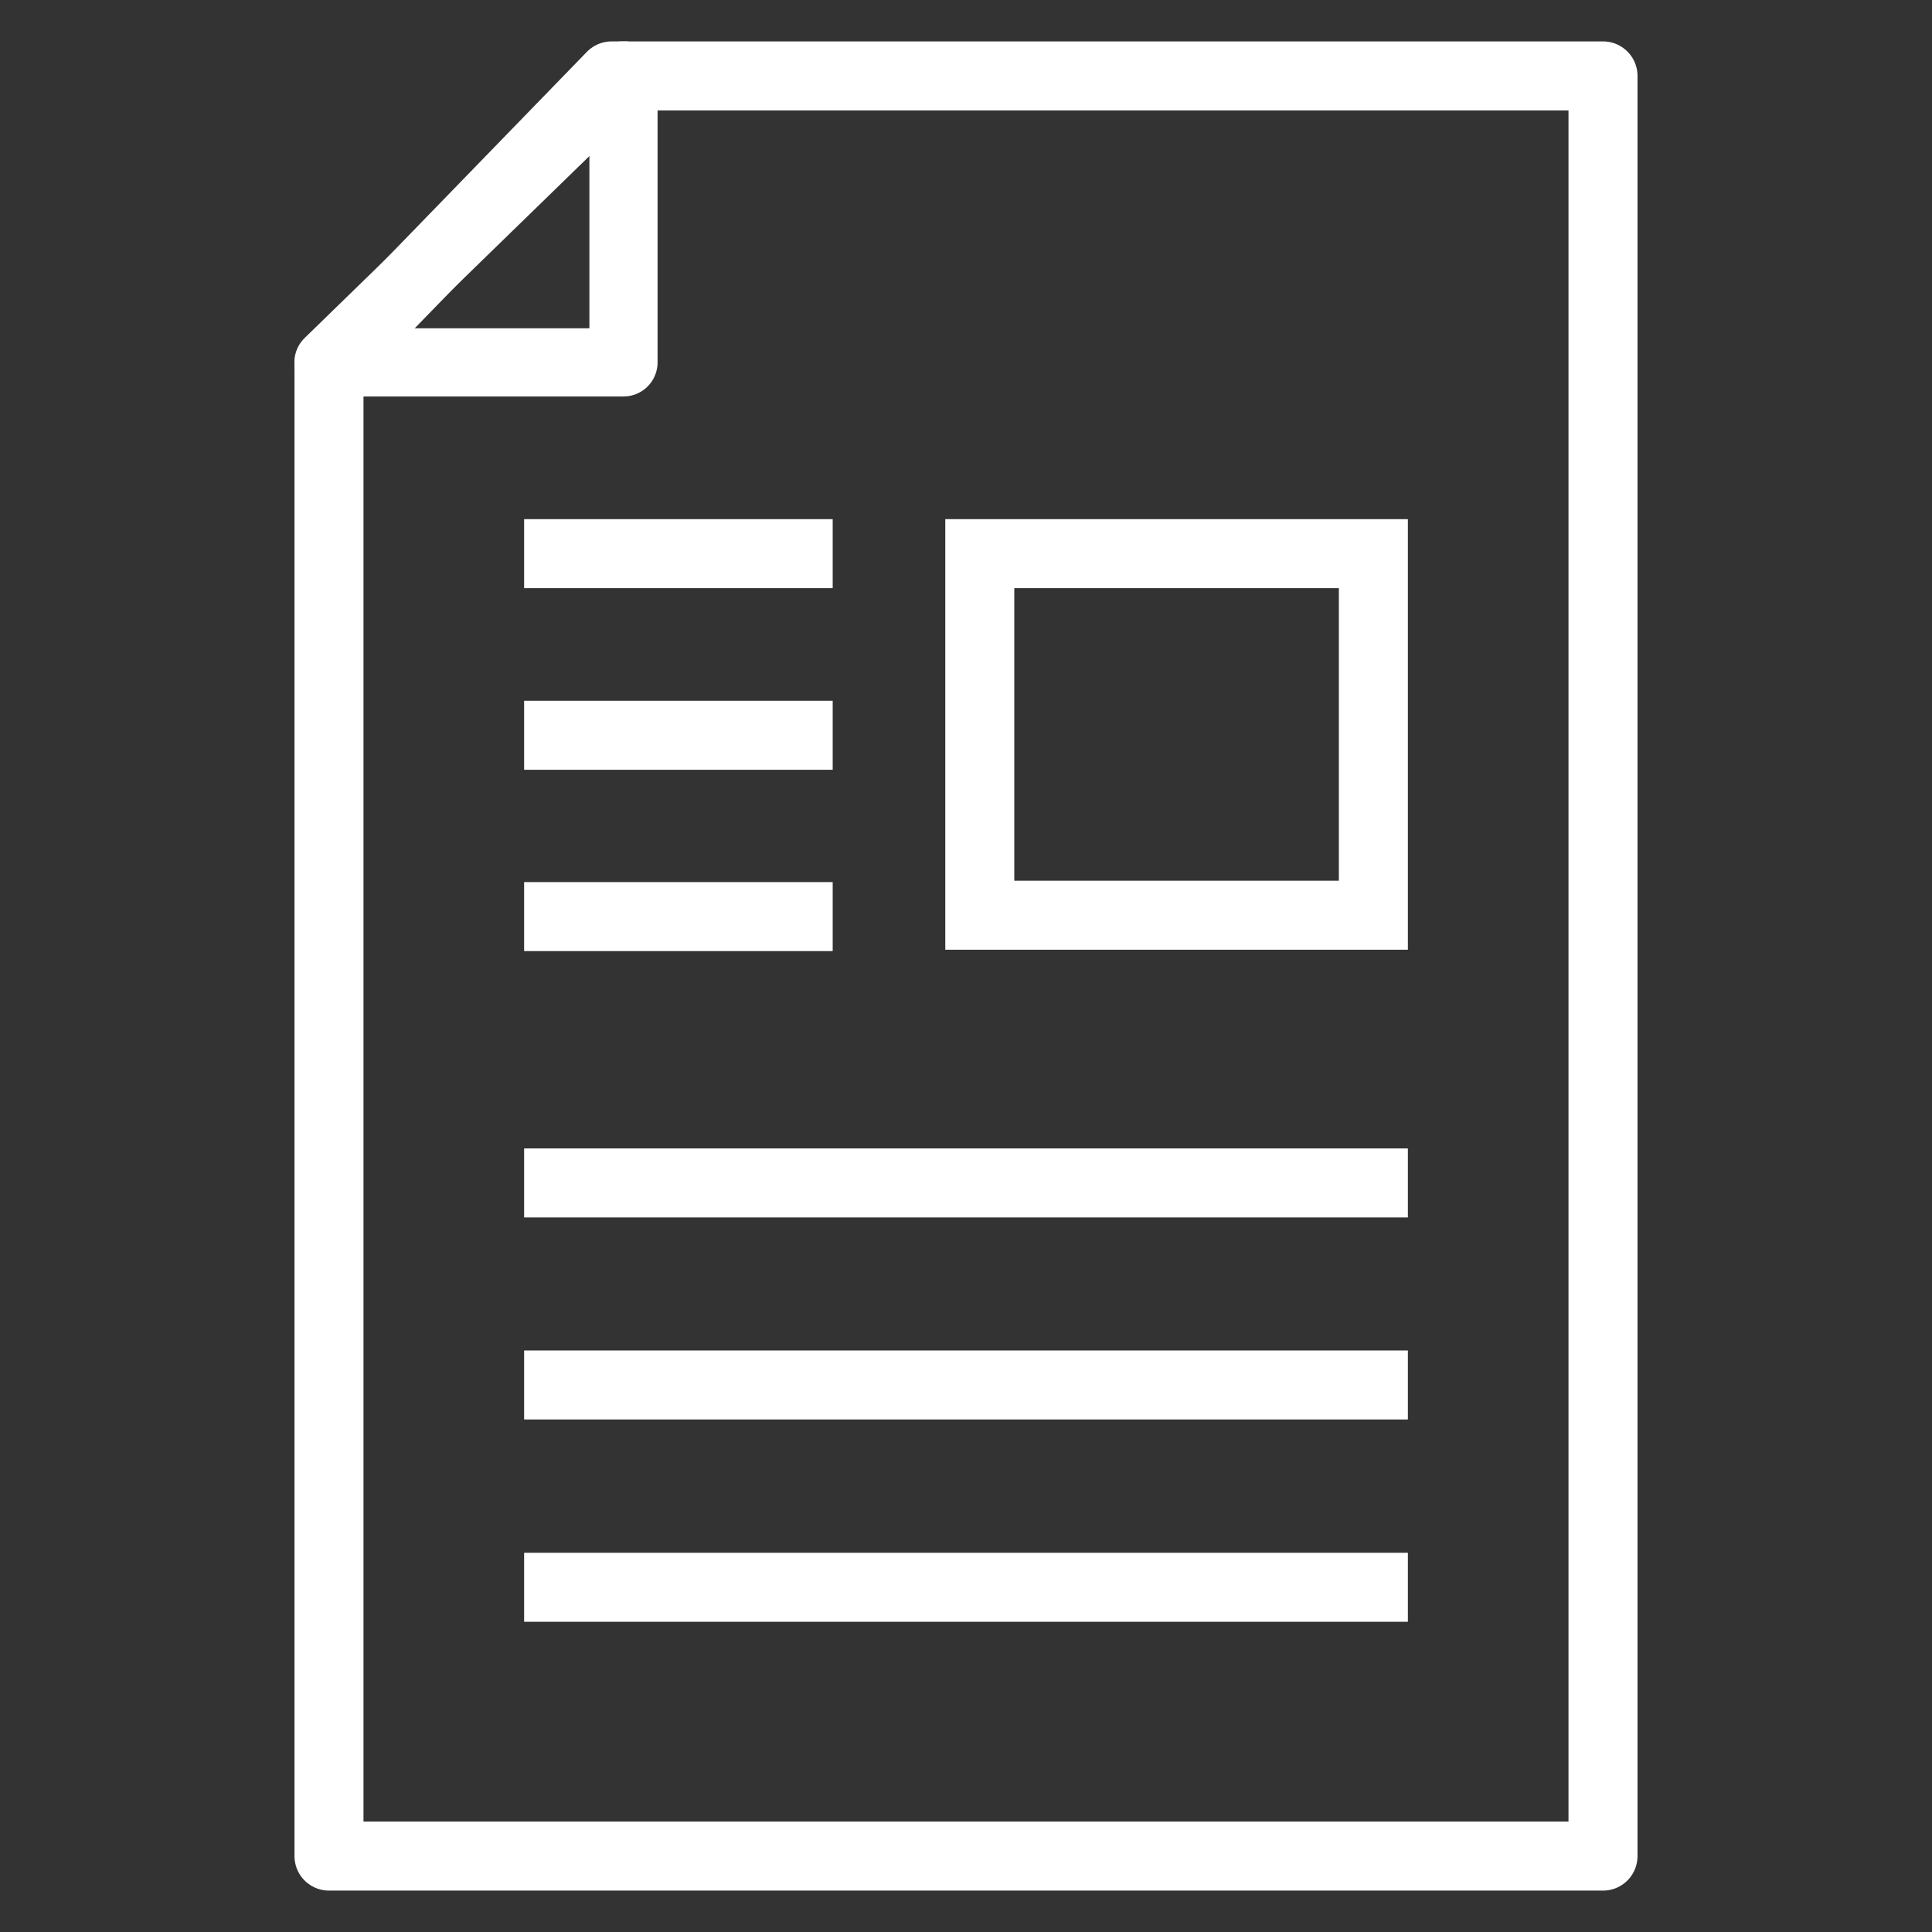 <?xml version="1.0" encoding="UTF-8"?>
<svg xmlns="http://www.w3.org/2000/svg" xmlns:xlink="http://www.w3.org/1999/xlink" id="publikationen" viewBox="0 0 70 70">
  <rect x="0" y="0" width="70" height="70" fill="#333333" stroke="none"/>
  <defs>
    <style>.cls-1,.cls-2{stroke-linecap:round;stroke-linejoin:round;}.cls-1,.cls-2,.cls-3,.cls-4{fill:none;}.cls-1,.cls-2,.cls-4{stroke:#fff;}.cls-1,.cls-4{stroke-width:2.5px;}.cls-2{stroke-width:2.47px;}.cls-5{clip-path:url(#clippath);}</style>
    <clipPath id="clippath">
      <rect class="cls-3" x="10.67" y="1.5" width="48.66" height="67"></rect>
    </clipPath>
  </defs>
  <rect class="cls-4" x="35.5" y="20.06" width="14.26" height="13.1"></rect>
  <line class="cls-4" x1="18.99" y1="20.06" x2="30.17" y2="20.06"></line>
  <line class="cls-4" x1="18.99" y1="26.64" x2="30.17" y2="26.64"></line>
  <line class="cls-4" x1="18.99" y1="33.21" x2="30.17" y2="33.21"></line>
  <line class="cls-4" x1="18.99" y1="42.86" x2="51.01" y2="42.86"></line>
  <line class="cls-4" x1="18.99" y1="50.18" x2="51.01" y2="50.18"></line>
  <line class="cls-4" x1="18.99" y1="57.51" x2="51.01" y2="57.51"></line>
  <g class="cls-5">
    <polygon class="cls-1" points="11.92 13.3 11.92 67.25 58.08 67.25 58.08 2.75 22.16 2.75 11.92 13.3"></polygon>
    <polygon class="cls-2" points="11.9 13.13 22.59 13.13 22.59 2.73 11.9 13.13"></polygon>
  </g>
</svg>
